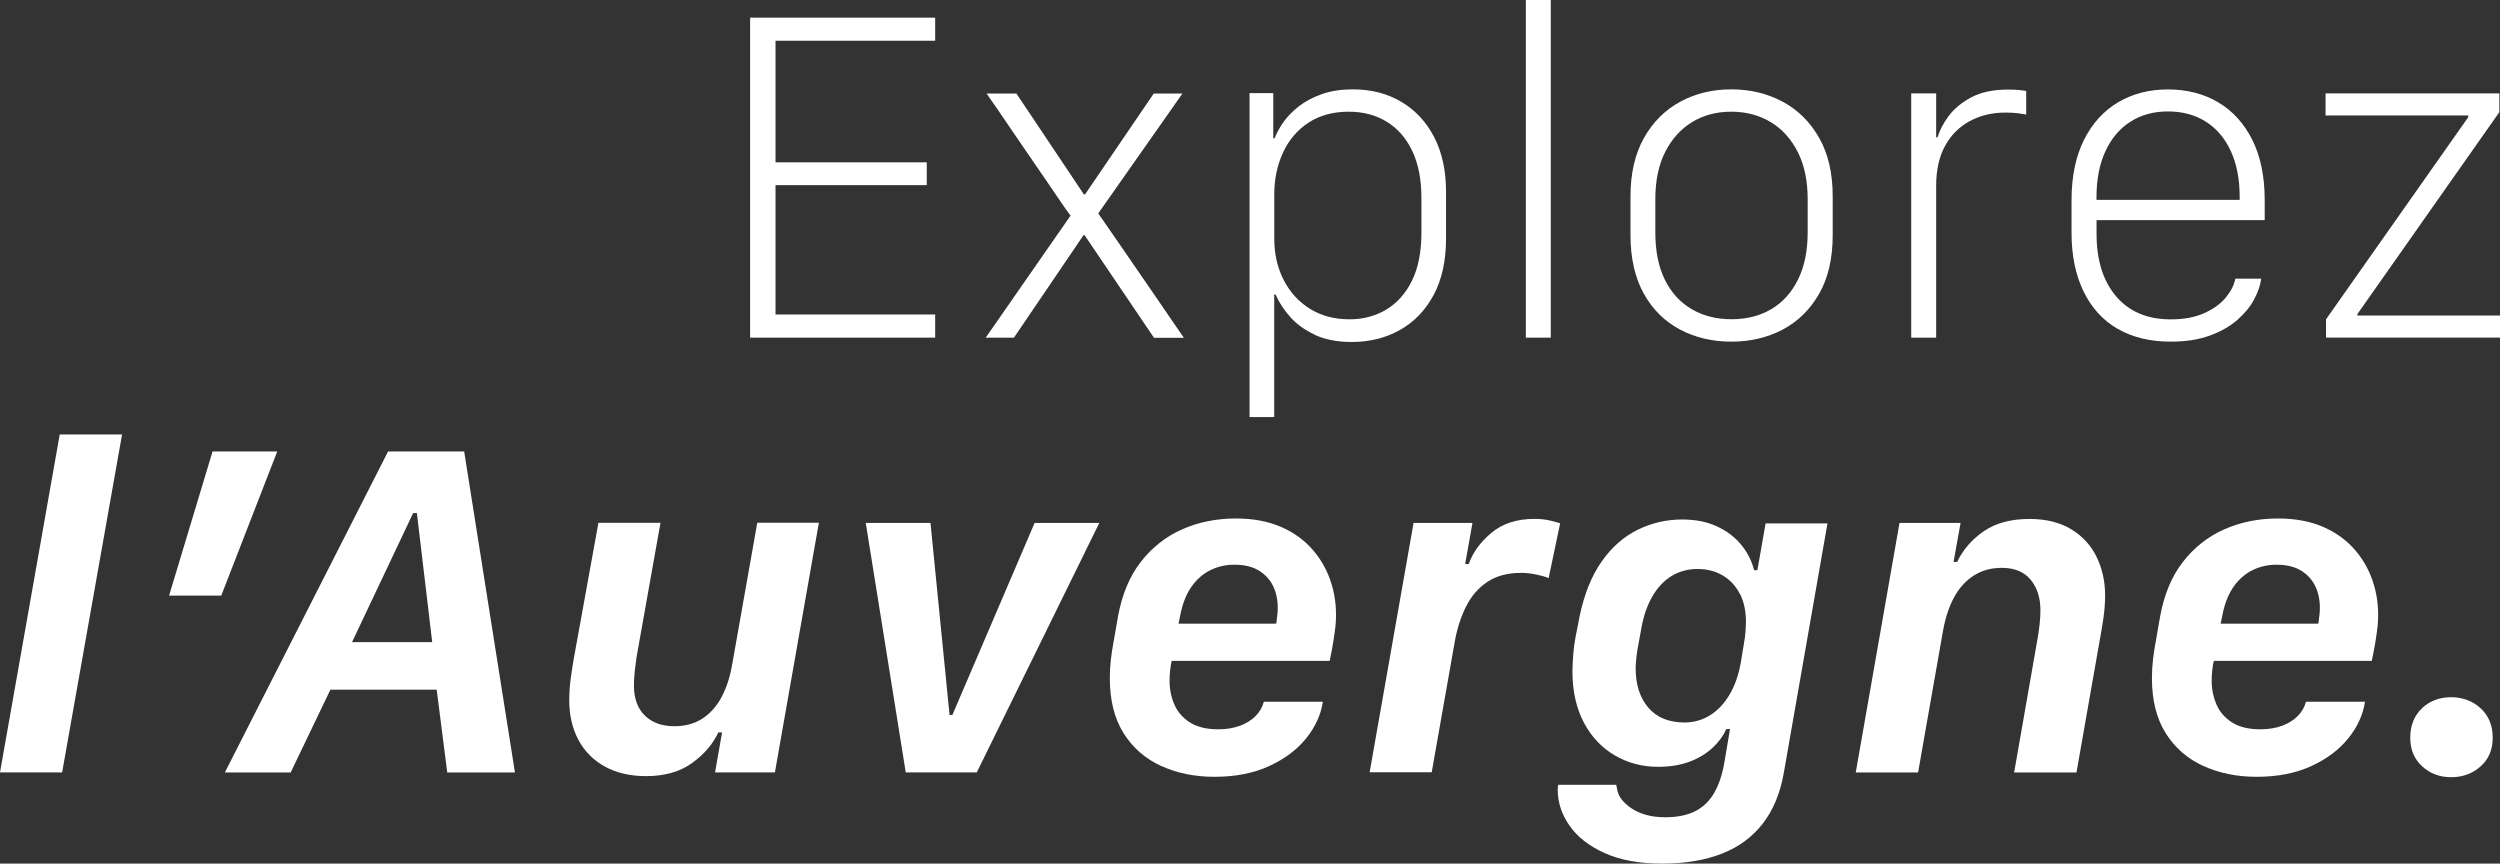 <?xml version="1.0" encoding="UTF-8"?><svg id="Calque_2" xmlns="http://www.w3.org/2000/svg" viewBox="0 0 373.78 129.12"><rect x="0" y="0" width="373.78" height="129.12" fill="#333333" stroke="none"/><defs><style>.cls-1{fill:#fff;stroke-width:0px;}</style></defs><g id="Calque_1-2"><path class="cls-1" d="M139.82,50.48h-27.67V2.64h27.67v3.45h-23.87v18.18h22.61v3.41h-22.61v19.34h23.87v3.48Z"/><path class="cls-1" d="M162.18,35.16h-.18l-10.41,15.33h-4.22l12.69-18.25c-.38-.49-.88-1.21-1.53-2.16s-1.38-2.03-2.2-3.23-1.68-2.46-2.57-3.74-1.75-2.54-2.57-3.76-1.55-2.3-2.2-3.23-1.14-1.65-1.49-2.14h4.46l10.09,15.08h.18l10.27-15.08h4.29l-12.59,17.93c.35.49.86,1.22,1.53,2.2s1.42,2.07,2.27,3.29,1.72,2.49,2.62,3.81,1.78,2.6,2.62,3.81,1.59,2.31,2.25,3.29,1.16,1.71,1.51,2.2h-4.46l-10.37-15.33Z"/><path class="cls-1" d="M196.58,50.04c-1.54-.71-2.78-1.62-3.73-2.71s-1.66-2.19-2.13-3.29h-.21v18.32h-3.69V13.92h3.55v6.75h.21c.26-.73.69-1.52,1.28-2.37s1.38-1.66,2.34-2.41,2.12-1.36,3.46-1.83,2.89-.7,4.62-.7c2.74,0,5.16.63,7.26,1.88s3.73,3.02,4.9,5.29,1.76,4.99,1.76,8.16v7c0,3.3-.62,6.11-1.86,8.42s-2.93,4.05-5.06,5.24-4.52,1.78-7.17,1.78c-2.16,0-4-.36-5.54-1.07ZM207.23,46.3c1.63-.96,2.92-2.4,3.87-4.32s1.42-4.32,1.42-7.21v-5.17c0-2.77-.46-5.11-1.37-7.03s-2.19-3.38-3.83-4.38-3.53-1.49-5.66-1.49c-2.34,0-4.35.54-6.01,1.63s-2.94,2.57-3.81,4.45-1.32,3.96-1.32,6.26v6.64c0,2.3.47,4.36,1.41,6.19s2.25,3.26,3.94,4.31,3.66,1.56,5.91,1.56c2.02,0,3.84-.48,5.47-1.44Z"/><path class="cls-1" d="M228.13,0h3.73v50.48h-3.73V0Z"/><path class="cls-1" d="M266.54,15.21c2.29,1.23,4.1,3.04,5.45,5.41s2.02,5.29,2.02,8.74v5.8c0,3.47-.67,6.39-2.02,8.75s-3.16,4.15-5.45,5.36-4.85,1.81-7.68,1.81-5.4-.6-7.68-1.81-4.09-2.99-5.41-5.36-1.99-5.29-1.99-8.75v-5.84c0-3.4.67-6.29,2-8.67s3.14-4.19,5.41-5.43,4.83-1.86,7.66-1.86,5.4.62,7.68,1.85ZM253,18.25c-1.7,1.03-3.04,2.52-4.03,4.46s-1.48,4.31-1.48,7.1v4.92c0,2.79.47,5.15,1.42,7.08s2.29,3.4,4.01,4.41,3.71,1.51,5.96,1.51,4.22-.5,5.92-1.49,3.04-2.47,4.01-4.41,1.46-4.31,1.46-7.1v-4.92c0-2.77-.49-5.13-1.48-7.08s-2.34-3.45-4.06-4.48-3.69-1.55-5.89-1.55-4.15.52-5.85,1.55Z"/><path class="cls-1" d="M285.75,13.96h3.73v6.57h.21c.28-.98.82-2.03,1.62-3.13s1.93-2.04,3.39-2.83,3.32-1.18,5.57-1.18c.61,0,1.14.02,1.6.07s.81.09,1.07.14v3.52c-.23-.05-.62-.11-1.16-.18s-1.18-.11-1.93-.11c-1.99,0-3.77.42-5.34,1.27s-2.8,2.07-3.69,3.69-1.34,3.6-1.34,5.94v22.75h-3.73V13.96Z"/><path class="cls-1" d="M316.58,49.15c-2.2-1.29-3.9-3.16-5.08-5.61s-1.78-5.35-1.78-8.7v-4.92c0-3.52.62-6.51,1.85-8.98s2.93-4.35,5.1-5.64,4.66-1.93,7.47-1.93,5.34.64,7.51,1.93,3.87,3.16,5.1,5.62,1.85,5.46,1.85,9v2.99h-25.14v2.04c0,3.94.97,7.05,2.92,9.35s4.68,3.45,8.19,3.45c1.97,0,3.64-.32,5.03-.95s2.46-1.42,3.22-2.36,1.22-1.86,1.39-2.78h3.87c-.12.96-.47,1.99-1.05,3.09s-1.43,2.13-2.53,3.09-2.48,1.74-4.13,2.34-3.58.9-5.78.9c-3.12,0-5.78-.64-7.98-1.93ZM334.86,29.88v-.39c0-2.67-.44-4.97-1.32-6.89s-2.13-3.39-3.74-4.41-3.5-1.53-5.66-1.53-4,.51-5.61,1.53-2.85,2.49-3.74,4.41-1.34,4.22-1.34,6.89v.39h21.41Z"/><path class="cls-1" d="M347.77,47.74l21.27-30.23v-.25h-21.34v-3.3h25.98v2.81l-21.23,30.2v.21h21.34v3.3h-26.02v-2.74Z"/><path class="cls-1" d="M8.93,64.96h9.32l-8.96,50.52H0l8.93-50.52Z"/><path class="cls-1" d="M25.28,89.05l6.5-21.55h9.67l-8.37,21.55h-7.8Z"/><path class="cls-1" d="M58.01,67.5h11.39l7.59,47.99h-10.12l-1.58-12.38h-15.89l-5.94,12.38h-9.84l24.4-47.99ZM61.77,76.71l-9.14,19.3h11.99l-2.29-19.3h-.56Z"/><path class="cls-1" d="M115.84,115.48h-8.93l1.05-5.98h-.56c-.82,1.76-2.13,3.29-3.94,4.59s-4.09,1.95-6.86,1.95c-2.37,0-4.41-.47-6.13-1.41s-3.05-2.26-3.97-3.97-1.39-3.69-1.39-5.94c0-1.15.08-2.27.23-3.36s.31-2.09.47-3.01l3.66-20.18h9.28l-3.59,20.14c-.09.63-.18,1.32-.26,2.06s-.12,1.45-.12,2.13c0,1.92.54,3.42,1.62,4.48s2.55,1.6,4.43,1.6c1.64,0,3.05-.39,4.24-1.18s2.14-1.88,2.87-3.29,1.24-3.04,1.55-4.89l3.73-21.06h9.21l-6.57,37.3Z"/><path class="cls-1" d="M129.45,78.18h9.67l2.85,28.72h.42l12.3-28.72h9.67l-18.32,37.3h-10.62l-5.98-37.3Z"/><path class="cls-1" d="M173.6,114.52c-2.37-1.09-4.24-2.72-5.61-4.9s-2.06-4.92-2.06-8.23c0-.94.05-1.86.16-2.78s.23-1.73.37-2.46l.7-4.01c.59-3.23,1.71-5.94,3.38-8.1s3.73-3.8,6.19-4.89,5.14-1.63,8.05-1.63c2.6,0,4.87.43,6.8,1.28s3.53,2.03,4.8,3.53,2.18,3.21,2.74,5.12.75,3.93.56,6.06c-.07.63-.17,1.37-.3,2.21s-.32,1.88-.58,3.09h-23.62c-.09.35-.17.81-.23,1.39s-.09,1.1-.09,1.56c0,1.27.24,2.46.72,3.57s1.26,2.01,2.34,2.69,2.48,1.02,4.22,1.02c1.22,0,2.3-.18,3.25-.53s1.73-.84,2.34-1.46,1.02-1.33,1.23-2.13h8.82c-.28,1.92-1.11,3.74-2.48,5.45s-3.22,3.1-5.55,4.17-5.06,1.6-8.17,1.6c-2.95,0-5.61-.54-7.98-1.63ZM190.88,92.77c.01-.16.03-.32.05-.46.21-1.43.12-2.74-.28-3.94s-1.11-2.15-2.13-2.87-2.34-1.07-3.96-1.07c-1.24,0-2.4.25-3.48.76s-2.01,1.28-2.79,2.32-1.35,2.35-1.71,3.92c-.07.3-.13.61-.19.91s-.12.61-.19.91h14.59c.05-.16.08-.33.09-.49Z"/><path class="cls-1" d="M211.36,78.18h8.79l-1.09,6.15h.53c.61-1.73,1.75-3.29,3.41-4.68s3.81-2.07,6.43-2.07c.89,0,1.68.09,2.37.26s1.18.31,1.46.4l-1.72,8.19c-.42-.19-1.04-.36-1.85-.53s-1.56-.25-2.27-.25c-2.02,0-3.69.45-5.03,1.34s-2.39,2.1-3.16,3.62-1.34,3.23-1.69,5.13l-3.48,19.72h-9.28l6.57-37.3Z"/><path class="cls-1" d="M256.71,78.71c1.48.68,2.68,1.59,3.62,2.74s1.58,2.41,1.93,3.8h.49l1.23-7h9.25l-6.54,37.37c-.54,3.02-1.59,5.54-3.15,7.54s-3.6,3.5-6.12,4.48-5.49,1.48-8.91,1.48-6.29-.53-8.61-1.58-4.07-2.42-5.24-4.1-1.76-3.46-1.76-5.36c0-.19,0-.34.02-.46s.03-.21.05-.28h8.68c.02.09.04.18.05.26s.03.17.05.26c.14,1.12.87,2.13,2.2,3.01s2.99,1.32,5.01,1.32c1.83,0,3.34-.31,4.54-.93s2.14-1.55,2.83-2.78,1.19-2.74,1.49-4.52l.84-4.96h-.56c-.45,1.01-1.13,1.95-2.06,2.81s-2.07,1.56-3.43,2.07-2.93.77-4.71.77c-2.37,0-4.52-.57-6.47-1.71s-3.49-2.77-4.62-4.9-1.71-4.69-1.71-7.66c0-.59.04-1.38.11-2.39s.19-1.91.35-2.71l.6-3.09c.7-3.38,1.82-6.13,3.34-8.28s3.33-3.72,5.41-4.73,4.28-1.51,6.57-1.51c1.99,0,3.73.34,5.2,1.02ZM260.12,88.78c-.61-1.18-1.46-2.1-2.55-2.74s-2.35-.97-3.78-.97-2.75.36-3.9,1.07-2.1,1.74-2.87,3.08-1.31,2.93-1.63,4.78l-.46,2.53c-.09.42-.18.97-.26,1.65s-.12,1.25-.12,1.72c0,2.46.63,4.43,1.9,5.91s3.07,2.21,5.41,2.21c1.38,0,2.65-.36,3.8-1.07s2.12-1.74,2.92-3.08,1.36-2.94,1.69-4.82l.46-2.78c.14-.75.23-1.43.26-2.04s.05-1.02.05-1.23c0-1.64-.3-3.05-.91-4.24Z"/><path class="cls-1" d="M283.99,78.18h9.14l-1.05,5.84h.53c.91-1.88,2.26-3.42,4.03-4.62s4.03-1.81,6.77-1.81c2.51,0,4.6.52,6.28,1.55s2.94,2.41,3.78,4.13,1.27,3.64,1.27,5.75c0,1.12-.09,2.27-.26,3.45s-.36,2.25-.54,3.23l-3.48,19.79h-9.32l3.55-20.29c.09-.52.18-1.15.26-1.9s.12-1.44.12-2.07c0-1.85-.49-3.37-1.46-4.55s-2.41-1.78-4.31-1.78c-1.64,0-3.06.4-4.27,1.2s-2.18,1.9-2.92,3.3-1.27,3.04-1.6,4.89l-3.73,21.2h-9.32l6.54-37.3Z"/><path class="cls-1" d="M329.41,114.52c-2.37-1.09-4.24-2.72-5.61-4.9s-2.06-4.92-2.06-8.23c0-.94.05-1.86.16-2.78s.23-1.73.37-2.46l.7-4.01c.59-3.23,1.71-5.94,3.38-8.1s3.73-3.8,6.19-4.89,5.14-1.63,8.05-1.63c2.6,0,4.87.43,6.8,1.28s3.53,2.03,4.8,3.53,2.18,3.21,2.74,5.12.75,3.93.56,6.06c-.07.63-.17,1.37-.3,2.21s-.32,1.88-.58,3.09h-23.62c-.09.35-.17.81-.23,1.39s-.09,1.1-.09,1.56c0,1.27.24,2.46.72,3.57s1.26,2.01,2.34,2.69,2.48,1.02,4.22,1.02c1.22,0,2.3-.18,3.25-.53s1.73-.84,2.34-1.46,1.02-1.33,1.23-2.13h8.82c-.28,1.92-1.11,3.74-2.48,5.45s-3.22,3.1-5.55,4.17-5.06,1.6-8.17,1.6c-2.95,0-5.61-.54-7.98-1.63ZM346.69,92.77c.01-.16.03-.32.05-.46.21-1.43.12-2.74-.28-3.94s-1.11-2.15-2.13-2.87-2.34-1.07-3.96-1.07c-1.24,0-2.4.25-3.48.76s-2.01,1.28-2.79,2.32-1.35,2.35-1.71,3.92c-.07.3-.13.61-.19.91s-.12.61-.19.91h14.59c.05-.16.08-.33.09-.49Z"/><path class="cls-1" d="M362.13,105.87c1.18-1.09,2.63-1.63,4.34-1.63s3.23.56,4.43,1.67,1.79,2.57,1.79,4.38-.6,3.21-1.81,4.29-2.68,1.62-4.41,1.62-3.13-.54-4.32-1.62-1.79-2.51-1.79-4.29.59-3.32,1.78-4.41Z"/></g></svg>